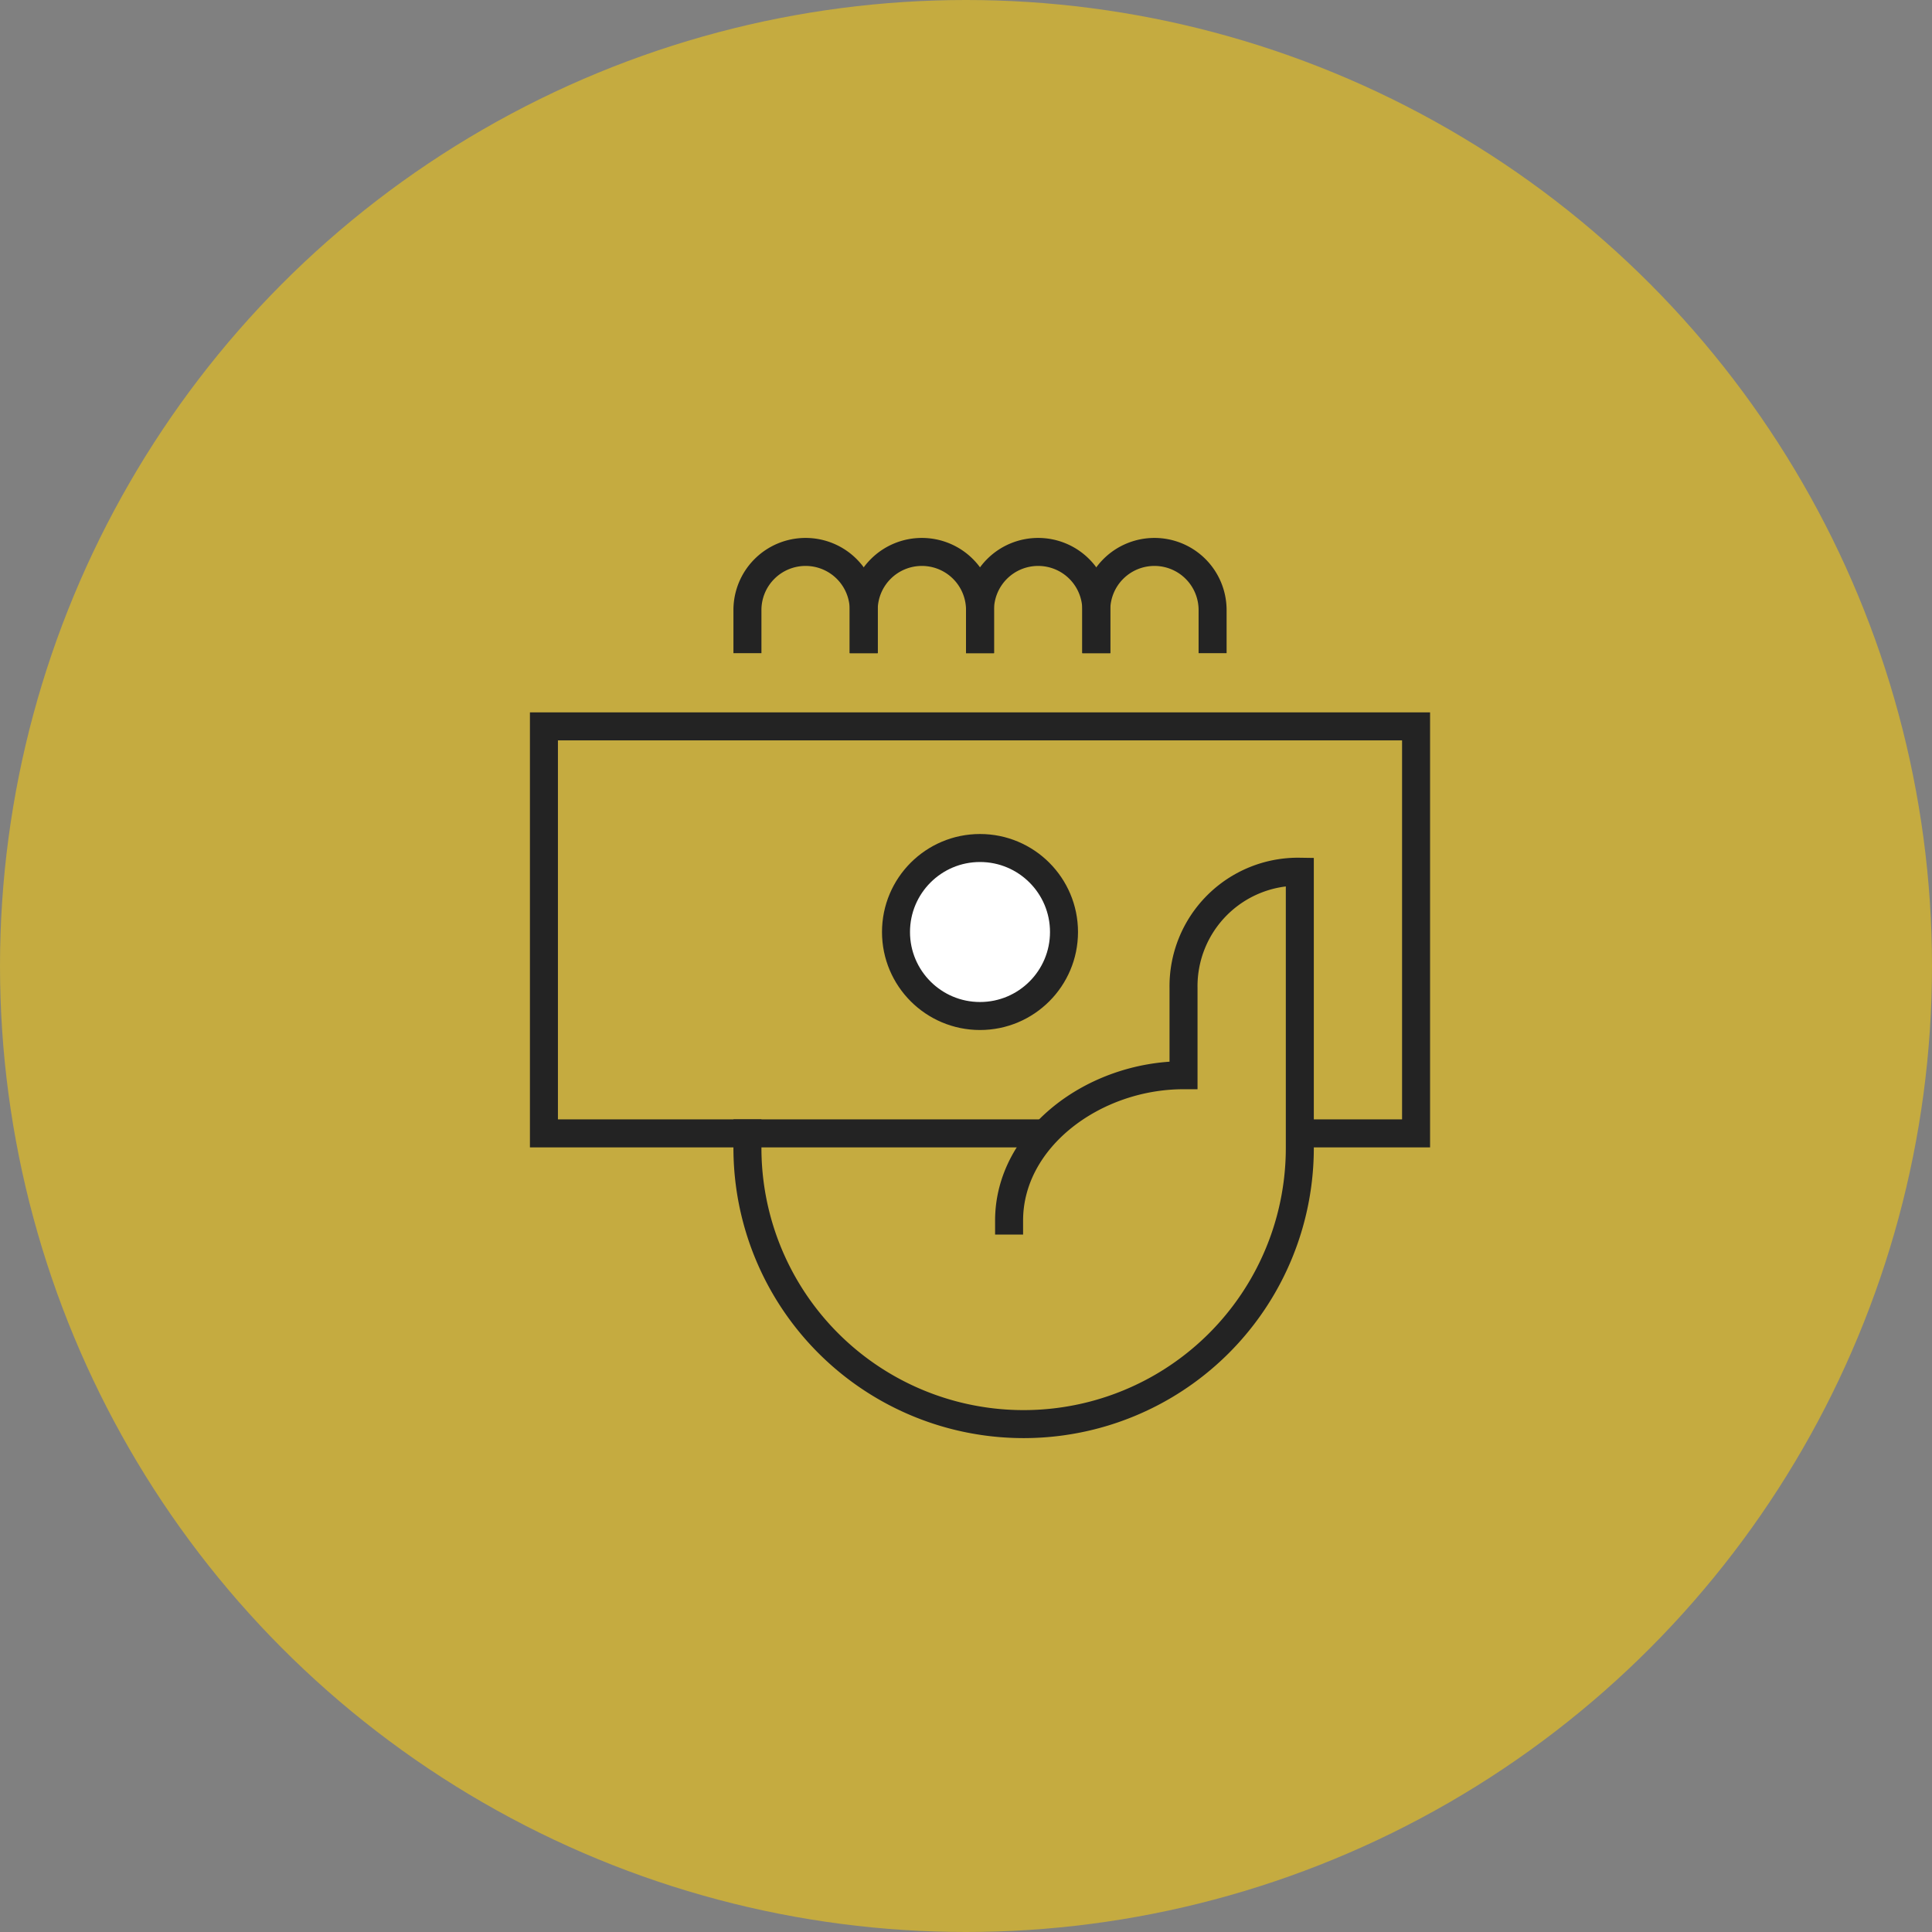 <svg id="Group_83" data-name="Group 83" xmlns="http://www.w3.org/2000/svg" width="69" height="69" viewBox="0 0 69 69">
  <rect x="0" y="0" width="69" height="69" fill="#808080" stroke="none"/>
  <circle id="Ellipse_1" data-name="Ellipse 1" cx="34.5" cy="34.5" r="34.5" fill="rgba(252,206,11,0.55)"/>
  <g id="payment" transform="translate(19.426 19.712)">
    <path id="Path_621" data-name="Path 621" d="M8,4.115V3.077A2.076,2.076,0,0,1,10.077,1h0a2.076,2.076,0,0,1,2.077,2.077V4.115" transform="translate(-0.732 -1)" fill="none" stroke="#232323" stroke-linecap="square" stroke-width="1"/>
    <path id="Path_622" data-name="Path 622" d="M12,4.115V3.077A2.076,2.076,0,0,1,14.077,1h0a2.076,2.076,0,0,1,2.077,2.077V4.115" transform="translate(-0.579 -1)" fill="none" stroke="#232323" stroke-linecap="square" stroke-width="1"/>
    <path id="Path_623" data-name="Path 623" d="M16,4.115V3.077A2.076,2.076,0,0,1,18.077,1h0a2.076,2.076,0,0,1,2.077,2.077V4.115" transform="translate(-0.426 -1)" fill="none" stroke="#232323" stroke-linecap="square" stroke-width="1"/>
    <path id="Path_624" data-name="Path 624" d="M20,4.115V3.077A2.076,2.076,0,0,1,22.077,1h0a2.076,2.076,0,0,1,2.077,2.077V4.115" transform="translate(-0.273 -1)" fill="none" stroke="#232323" stroke-linecap="square" stroke-width="1"/>
    <path id="Path_625" data-name="Path 625" d="M18.9,21.536H1V7H32.148V21.536H28" transform="translate(-1 -0.77)" fill="none" stroke="#232323" stroke-width="1"/>
    <circle id="Ellipse_15" data-name="Ellipse 15" cx="3" cy="3" r="3" transform="translate(12.574 10.574)" fill="#fff" stroke="#232323" stroke-linecap="square" stroke-width="1"/>
    <path id="Path_626" data-name="Path 626" d="M8,21.345v.519a9.863,9.863,0,0,0,9.864,9.864h0a9.863,9.863,0,0,0,9.864-9.864V12a4.089,4.089,0,0,0-4.153,4.153v3.115c-3.2,0-6.23,2.25-6.23,5.191" transform="translate(-0.732 -0.579)" fill="none" stroke="#232323" stroke-linecap="square" stroke-width="1"/>
  </g>
</svg>
